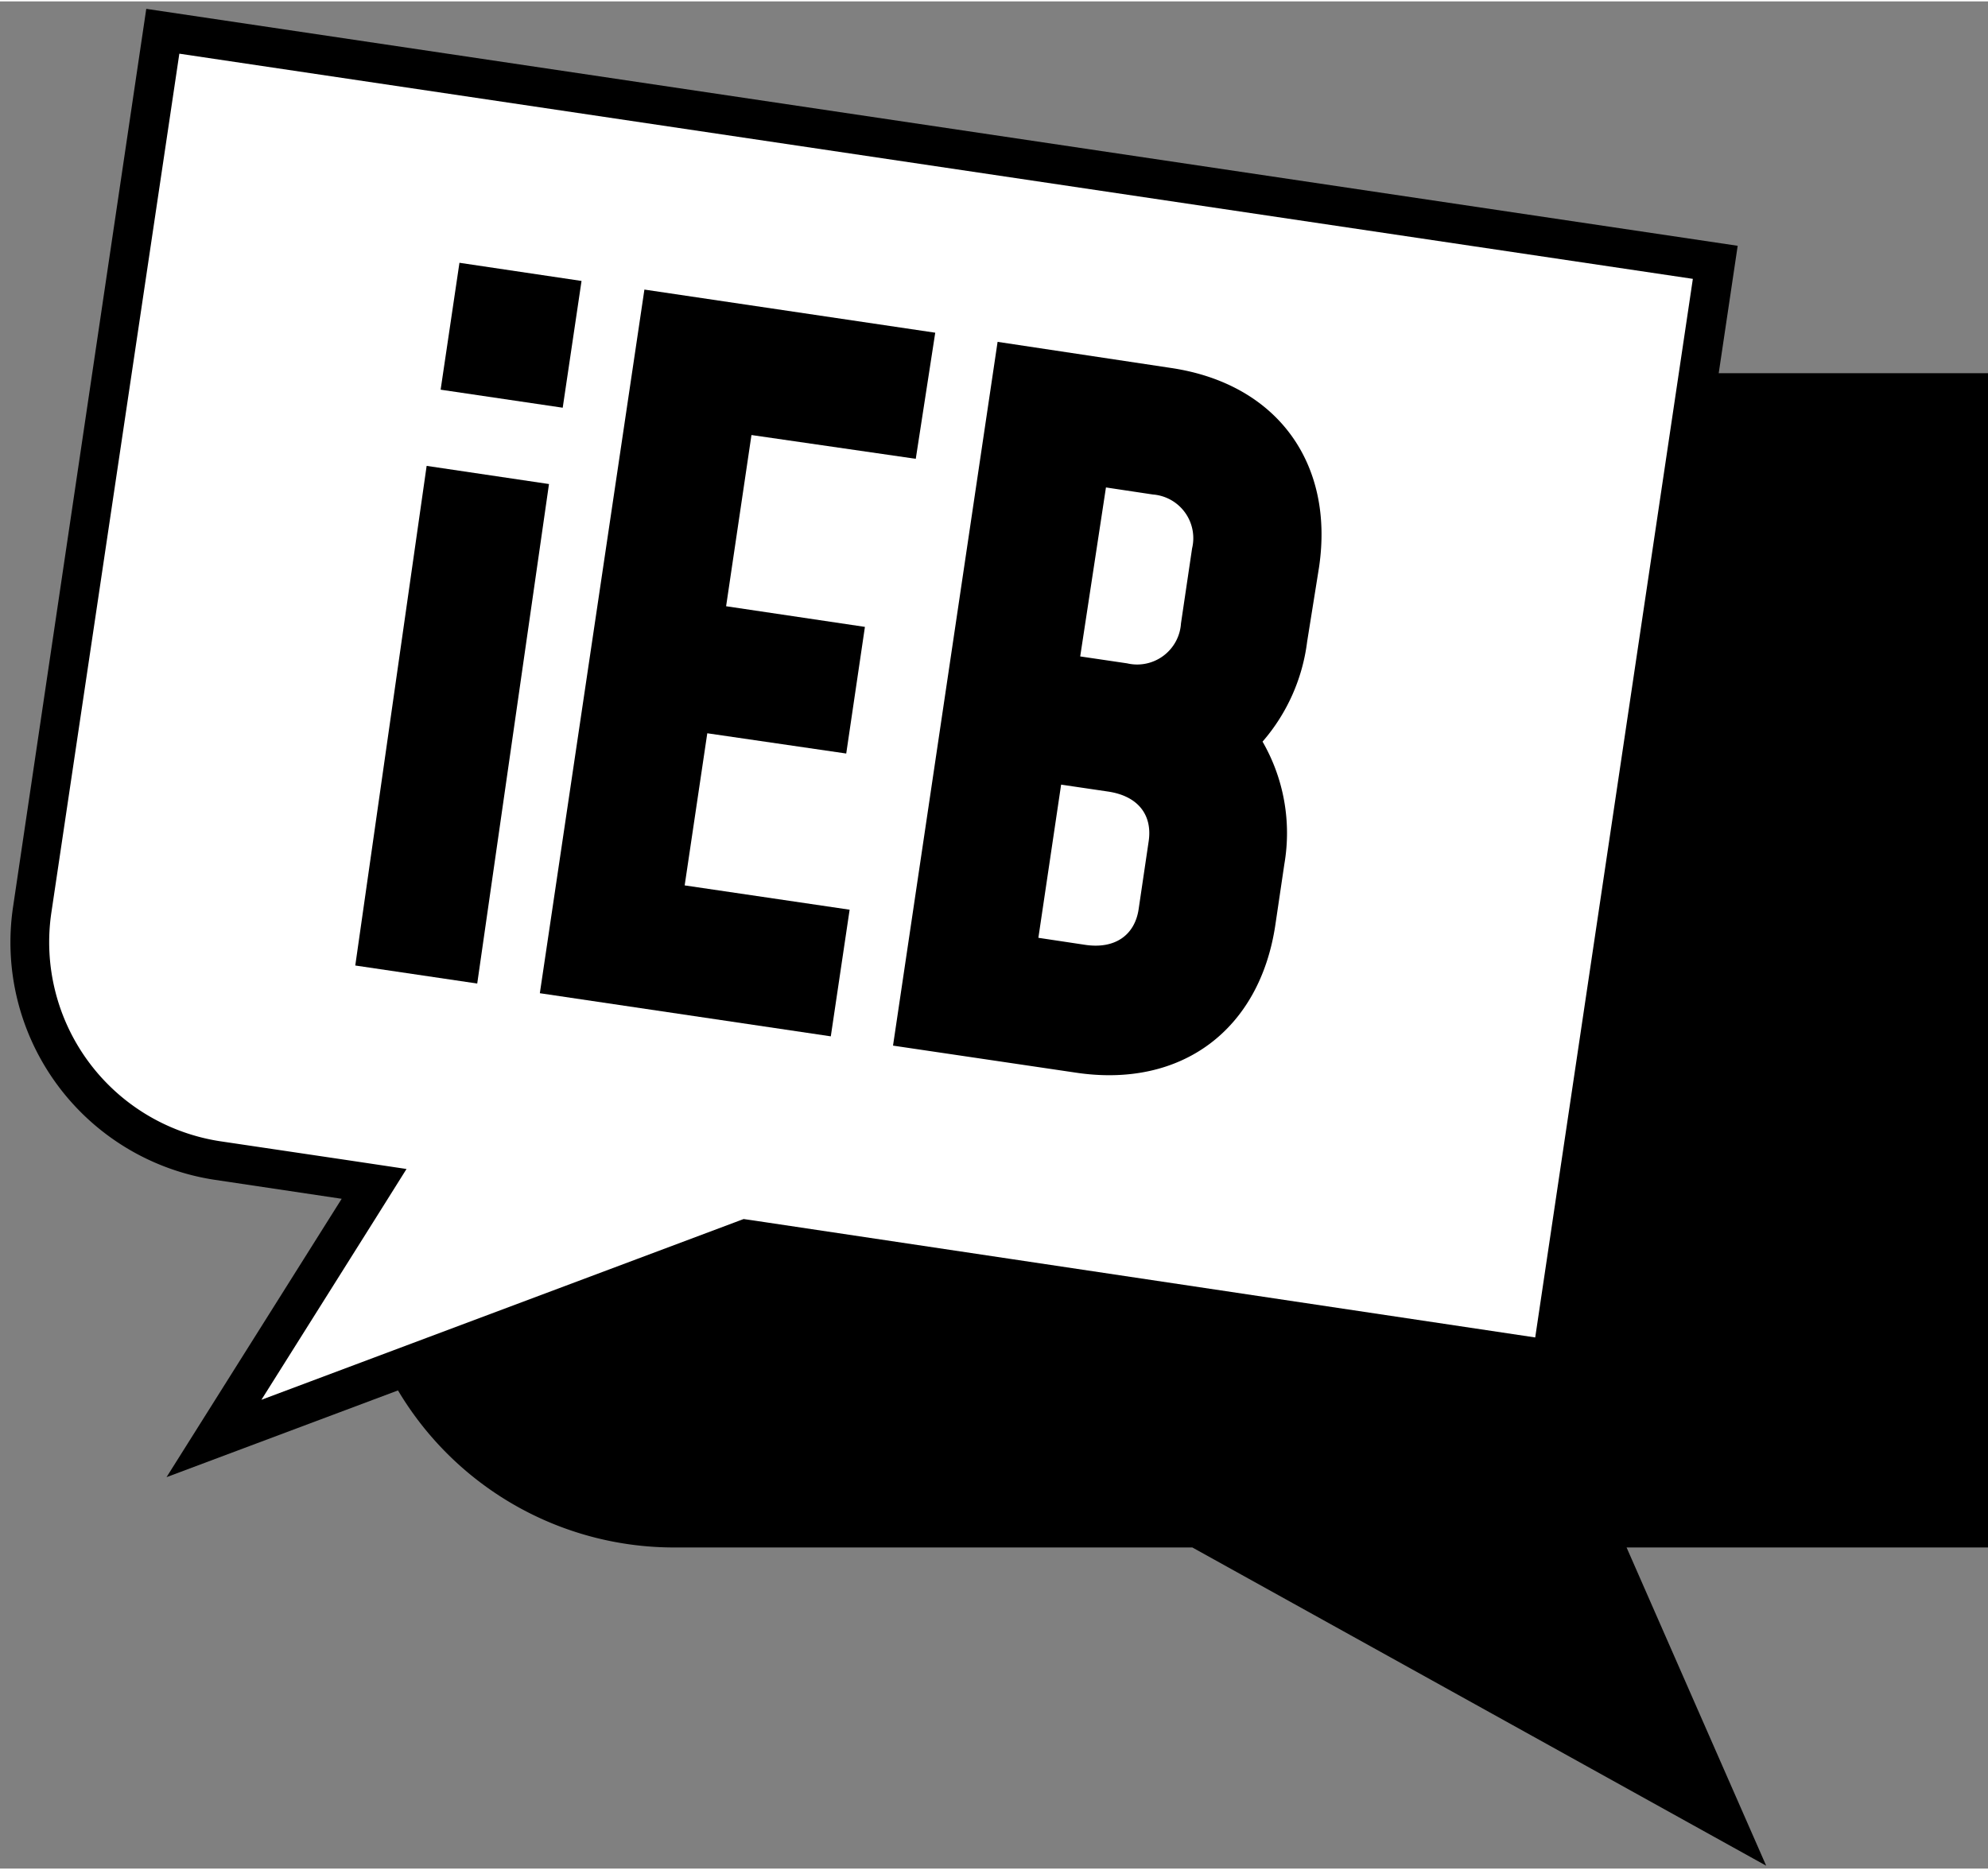 <?xml version="1.0" encoding="UTF-8"?>
<svg xmlns="http://www.w3.org/2000/svg" id="Calque_1" data-name="Calque 1" viewBox="0 0 152.09 142.87" width="152" height="143">
  <rect x="0" y="0" width="152.09" height="142.87" fill="#808080" stroke="none"/>
  <defs>
    <style>.cls-1{fill:#fff;}</style>
  </defs>
  <path d="M152.1,28.45H27V93.76A24.57,24.57,0,0,0,51.58,118.3H91.22l43.9,24.35L124.44,118.3H152.1Z"></path>
  <path class="cls-1" d="M28.63,90.47l-12-1.78A16.9,16.9,0,0,1,2.44,69.5l10-67.22L131.21,20l-12.5,83.92L57.06,94.71,16.38,110Z"></path>
  <path d="M13.72,4,129.51,21.23l-12.06,81L57.66,93.28l-.77-.11-.72.27L20,107l8.66-13.77,2.44-3.89-4.54-.68-9.7-1.44A15.41,15.41,0,0,1,3.93,69.72L13.72,4M11.19.57,1,69.28A18.38,18.38,0,0,0,16.44,90.17l9.7,1.45-13.4,21.3L57.22,96.25,120,105.6l12.94-86.9L11.19.57Z"></path>
  <path d="M35.15,20l9.34,1.39-1.44,9.7-9.34-1.38ZM32.64,35.54,42,36.93,36.51,75.15l-9.33-1.38Z"></path>
  <path d="M70.06,35,57.49,33.18l-1.94,13.1,10.62,1.58-1.43,9.69L54.11,56,52.38,67.64,65,69.5l-1.44,9.69-22.26-3.3,8-53.84,22.25,3.3Z"></path>
  <path d="M98.26,66l-.69,4.66c-1.19,8-7.14,12.52-15.25,11.31l-14-2.07,8-53.85,13.28,2c8.11,1.21,12.5,7.29,11.31,15.26L100,49a14.37,14.37,0,0,1-3.41,7.64A14,14,0,0,1,98.26,66ZM82.64,50.12l3.59.53a3.36,3.36,0,0,0,4.12-3.06l.85-5.74a3.35,3.35,0,0,0-3-4.12l-3.59-.54Zm-3.2,21.53,3.59.54c2.3.34,3.79-.77,4.08-2.73l.77-5.21c.29-2-.81-3.45-3.11-3.79l-3.59-.53Z"></path>
</svg>
